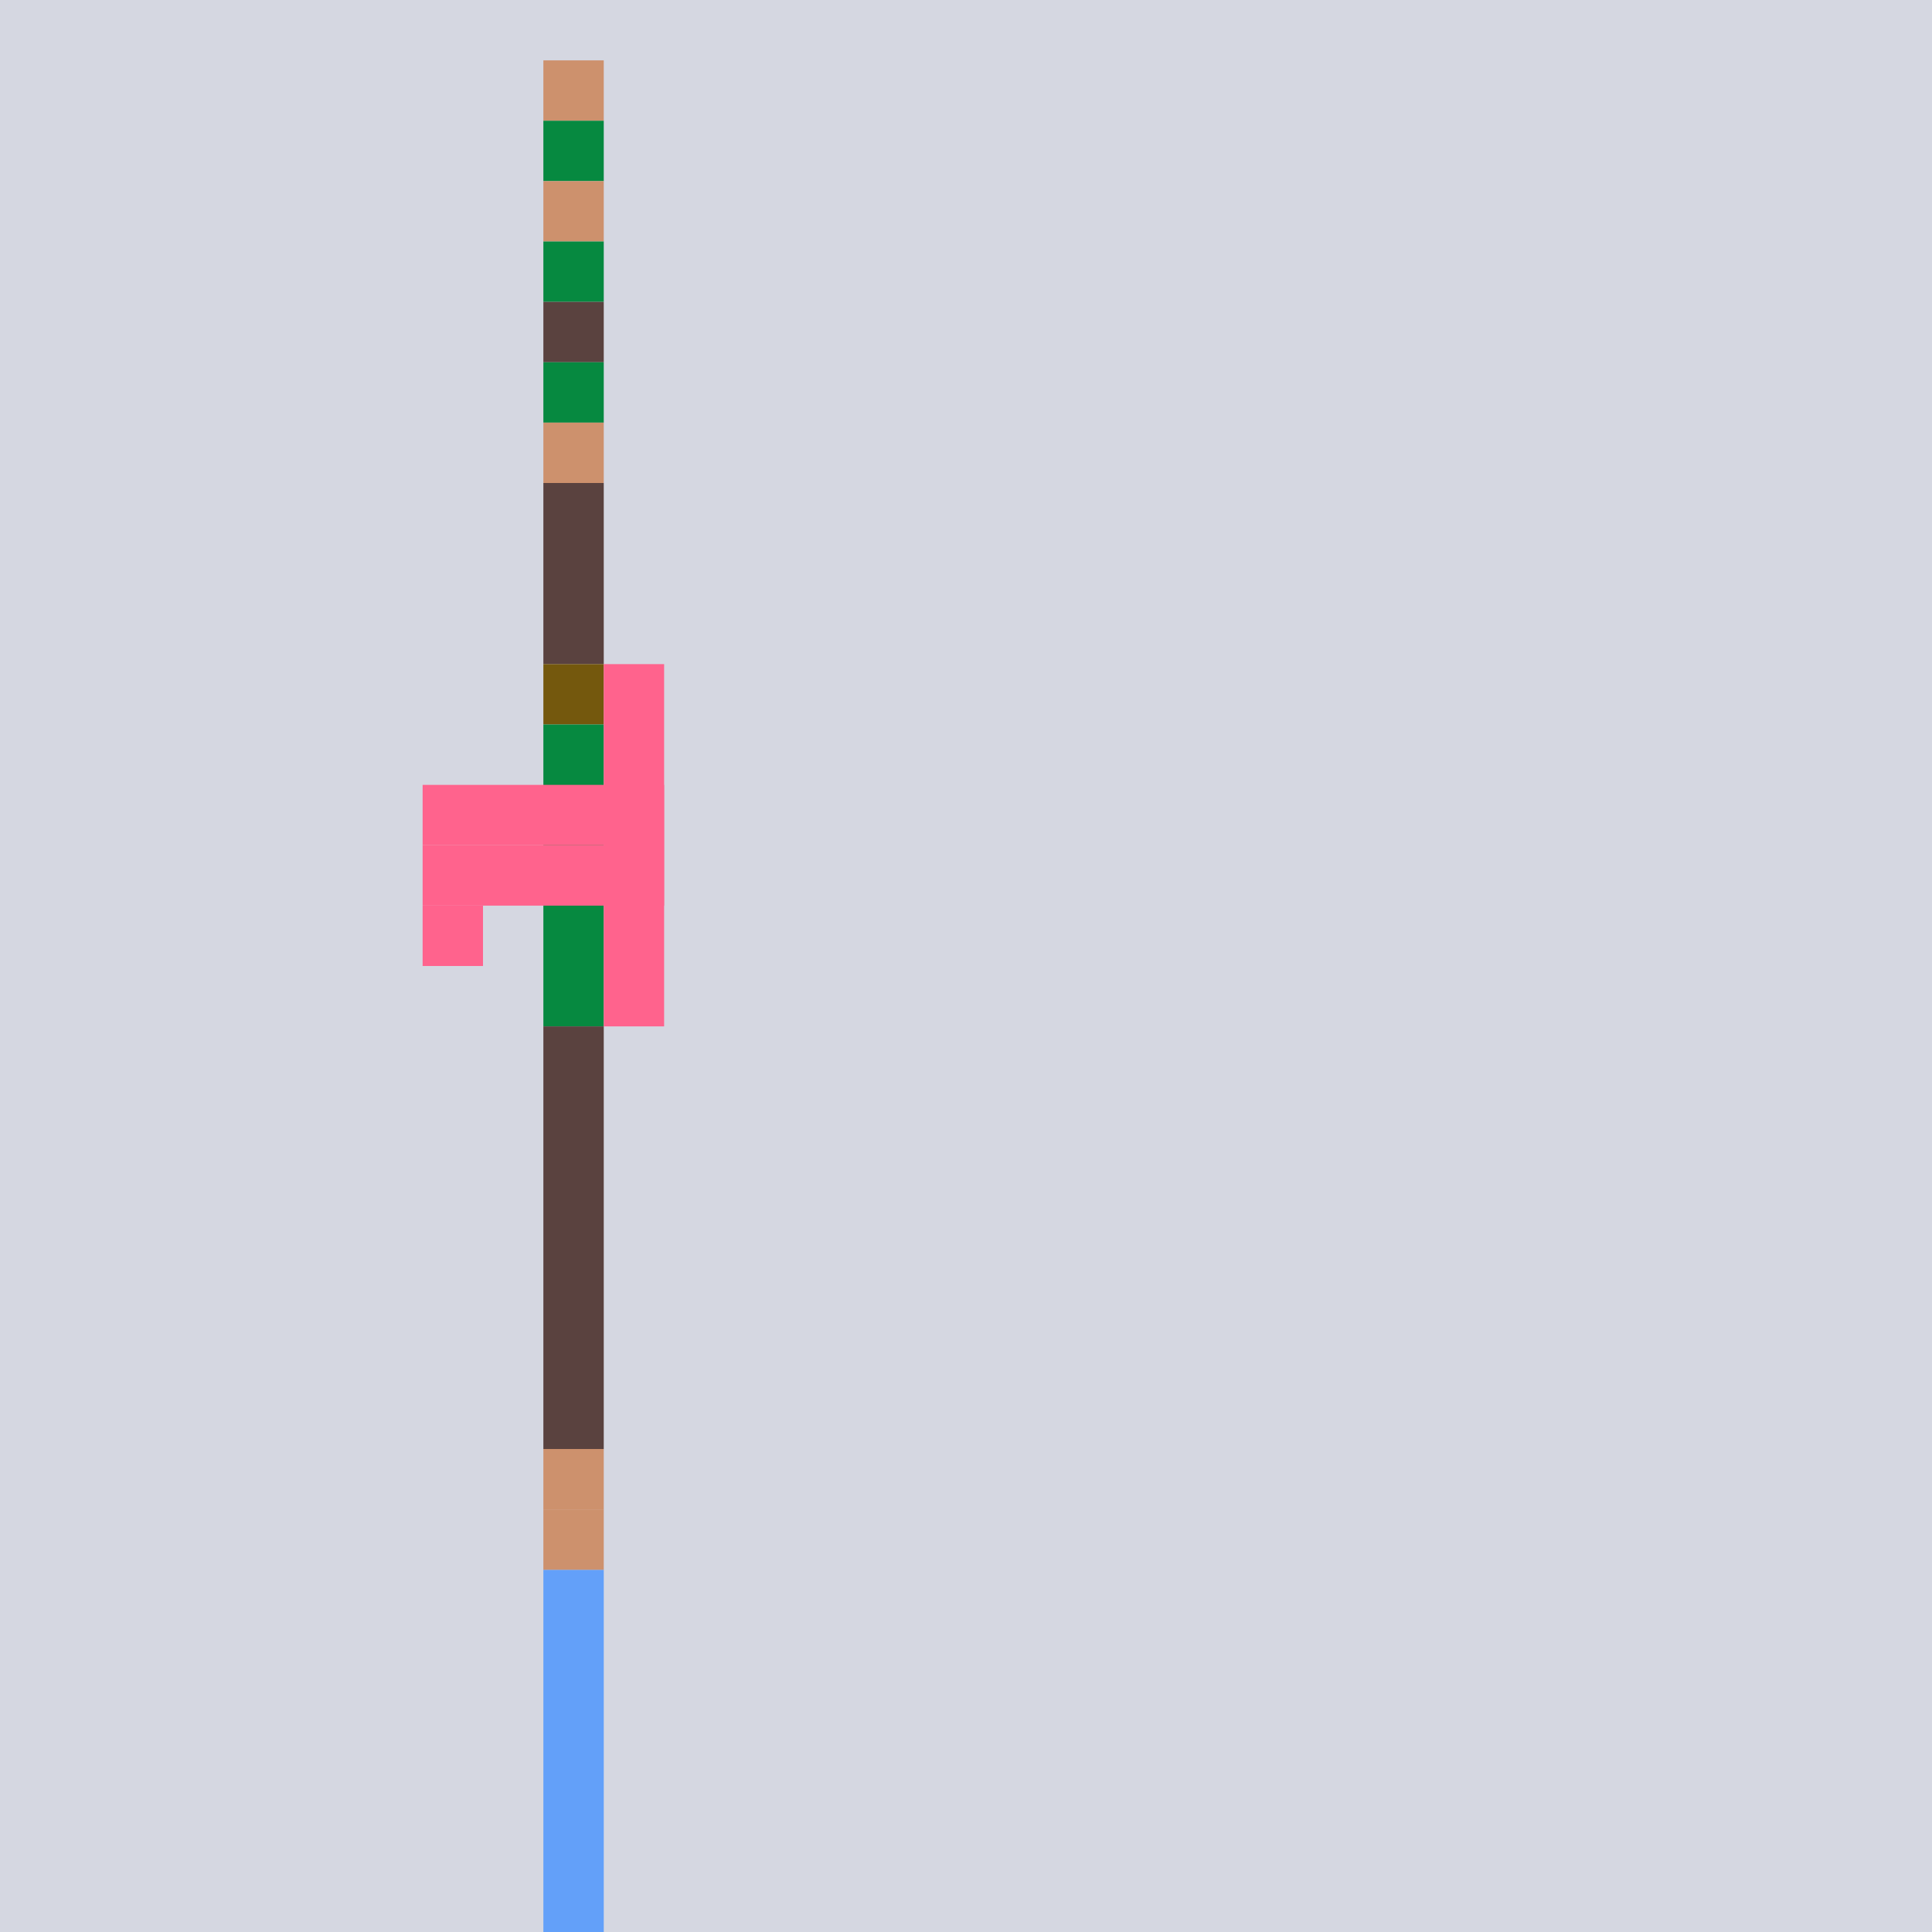 <?xml version="1.0" encoding="UTF-8"?>
<!-- Generated by Pixelmator Pro 2.4.5 -->
<svg width="320" height="320" viewBox="0 0 320 320" xmlns="http://www.w3.org/2000/svg" xmlns:xlink="http://www.w3.org/1999/xlink">
    <g id="New-20">
        <g id="Noun-373">
            <path id="Path" fill="#d5d7e1" stroke="none" d="M 0 0 L 320 0 L 320 320 L 0 320 Z"/>
            <g id="Group">
                <path id="path1" fill="#e9265c" stroke="none" d="M 90 210 L 100 210 L 100 320 L 90 320 Z"/>
                <path id="path2" fill="#1f1d29" stroke="none" d="M 90 30 L 100 30 L 100 170 L 90 170 Z"/>
                <path id="path3" fill="#7cc4f2" stroke="none" d="M 90 170 L 100 170 L 100 180 L 90 180 Z"/>
                <path id="path4" fill="#caeff9" stroke="none" d="M 90 180 L 100 180 L 100 190 L 90 190 Z"/>
                <path id="path5" fill="#7cc4f2" stroke="none" d="M 90 190 L 100 190 L 100 200 L 90 200 Z"/>
                <path id="path6" fill="#caeff9" stroke="none" d="M 90 200 L 100 200 L 100 210 L 90 210 Z"/>
                <path id="path7" fill="#8dd122" stroke="none" d="M 70 130 L 110 130 L 110 140 L 70 140 Z"/>
                <path id="path8" fill="#8dd122" stroke="none" d="M 70 140 L 80 140 L 80 150 L 70 150 Z"/>
                <path id="path9" fill="#8dd122" stroke="none" d="M 70 150 L 80 150 L 80 160 L 70 160 Z"/>
                <path id="path10" fill="#8dd122" stroke="none" d="M 100 110 L 110 110 L 110 170 L 100 170 Z"/>
            </g>
            <path id="Path-copy" fill="#e9265c" stroke="none" d="M 90 240 L 90 230 L 180 230 L 180 240 Z"/>
        </g>
        <g id="Noun-369">
            <path id="path11" fill="#d5d7e1" stroke="none" d="M 0 0 L 320 0 L 320 320 L 0 320 Z"/>
            <g id="g1">
                <g id="g2">
                    <path id="path12" fill="#cd916d" stroke="none" d="M 90 10 L 100 10 L 100 20 L 90 20 Z"/>
                    <path id="path13" fill="#068940" stroke="none" d="M 90 20 L 100 20 L 100 30 L 90 30 Z"/>
                    <path id="path14" fill="#cd916d" stroke="none" d="M 90 30 L 100 30 L 100 40 L 90 40 Z"/>
                    <path id="path15" fill="#068940" stroke="none" d="M 90 40 L 100 40 L 100 50 L 90 50 Z"/>
                    <path id="path16" fill="#5a423f" stroke="none" d="M 90 50 L 100 50 L 100 60 L 90 60 Z"/>
                    <path id="path17" fill="#068940" stroke="none" d="M 90 60 L 100 60 L 100 70 L 90 70 Z"/>
                    <path id="path18" fill="#cd916d" stroke="none" d="M 90 70 L 100 70 L 100 80 L 90 80 Z"/>
                    <path id="path19" fill="#5a423f" stroke="none" d="M 90 80 L 100 80 L 100 110 L 90 110 Z"/>
                    <path id="path20" fill="#74580d" stroke="none" d="M 90 110 L 100 110 L 100 120 L 90 120 Z"/>
                    <path id="path21" fill="#068940" stroke="none" d="M 90 120 L 100 120 L 100 170 L 90 170 Z"/>
                    <path id="path22" fill="#5a423f" stroke="none" d="M 90 170 L 100 170 L 100 240 L 90 240 Z"/>
                    <g id="g3">
                        <path id="path23" fill="#63a0f9" stroke="none" d="M 90 260 L 100 260 L 100 320 L 90 320 Z"/>
                        <path id="path24" fill="#cd916d" stroke="none" d="M 90 240 L 100 240 L 100 250 L 90 250 Z"/>
                        <path id="path25" fill="#cd916d" stroke="none" d="M 90 250 L 100 250 L 100 260 L 90 260 Z"/>
                    </g>
                </g>
                <path id="path26" fill="#ff638d" stroke="none" d="M 70 130 L 110 130 L 110 140 L 70 140 Z"/>
                <path id="path27" fill="#ff638d" stroke="none" d="M 70 140 L 110 140 L 110 150 L 70 150 Z"/>
                <path id="path28" fill="#ff638d" stroke="none" d="M 70 150 L 80 150 L 80 160 L 70 160 Z"/>
                <path id="path29" fill="#ff638d" stroke="none" d="M 100 110 L 110 110 L 110 170 L 100 170 Z"/>
            </g>
        </g>
    </g>
</svg>

